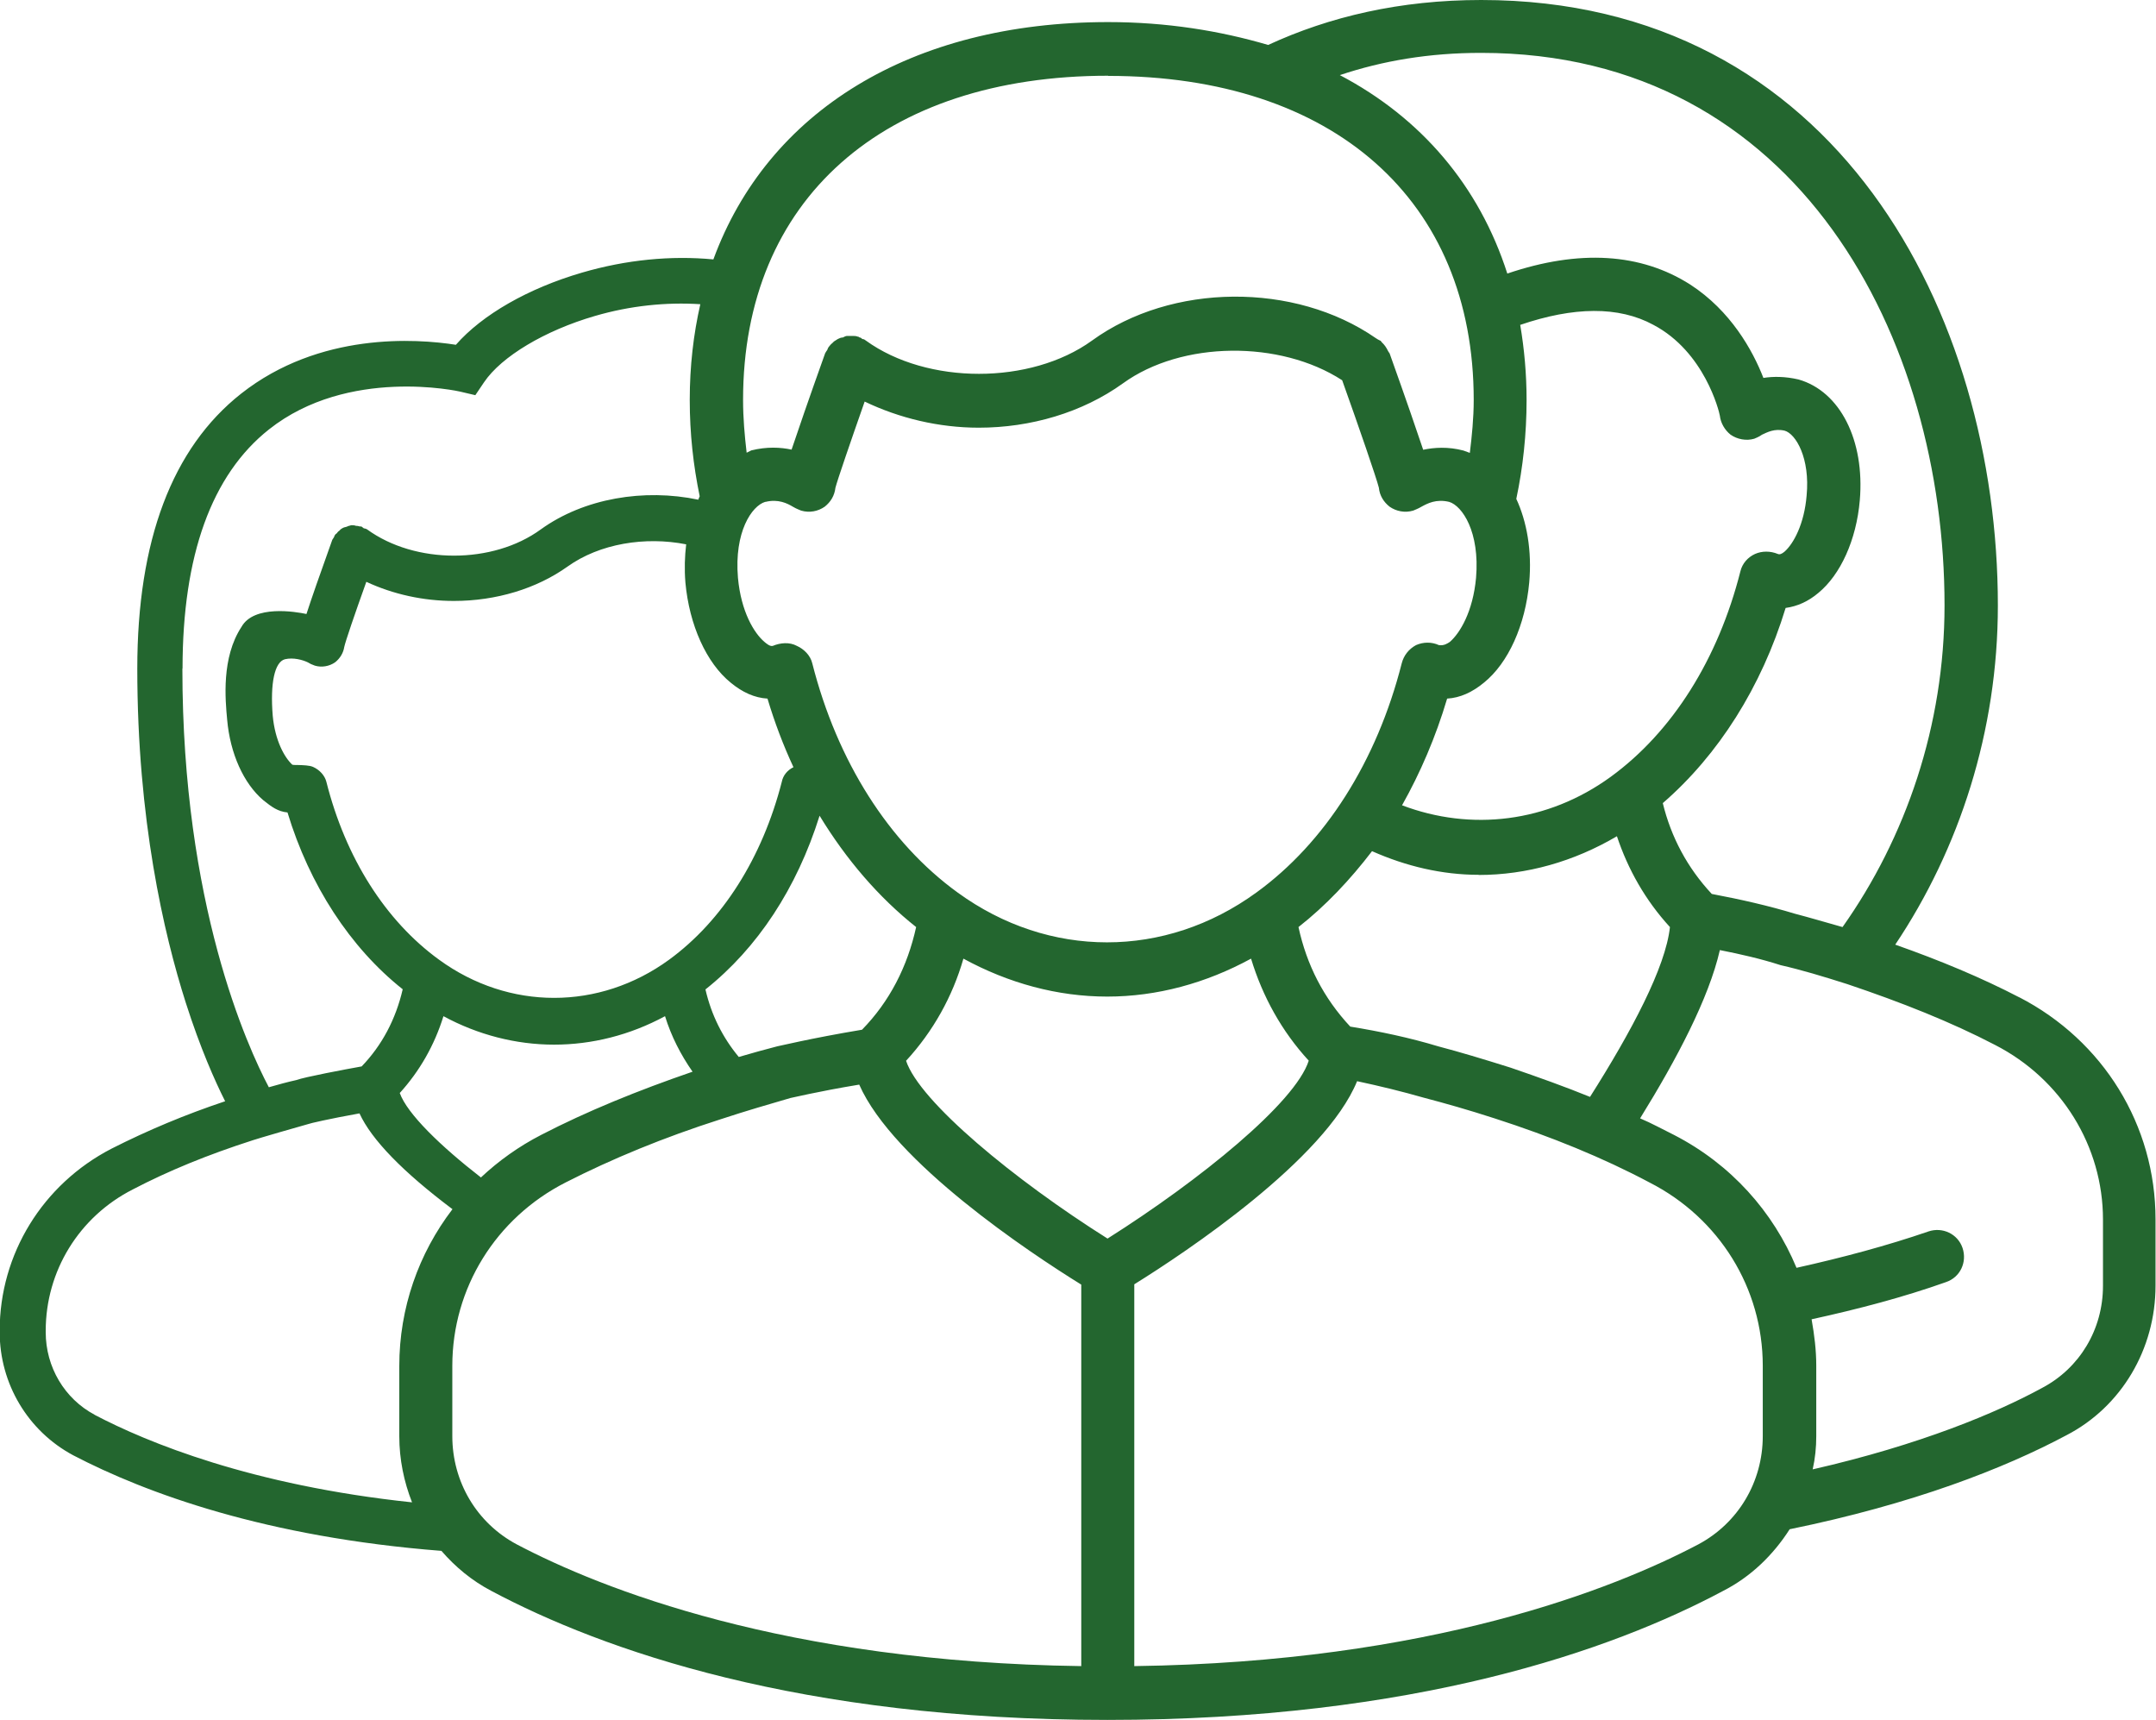 <svg viewBox="0 0 138.66 110.59" xmlns="http://www.w3.org/2000/svg" data-name="Calque 2" id="Calque_2">
  <defs>
    <style>
      .cls-1 {
        fill: #23662f;
        stroke-width: 0px;
      }
    </style>
  </defs>
  <g id="PICTOS">
    <path d="M129.89,64.14c-2.44-1.27-5.13-2.39-8-3.4,4.12-6.15,6.6-13.72,6.6-21.81,0-18.75-10.39-38.93-33.23-38.93-5.21,0-9.76,1.07-13.7,2.89-3.1-.91-6.53-1.47-10.29-1.47-12.7,0-21.91,5.77-25.39,15.26-2.72-.26-5.61.02-8.45.85-3.46,1.01-6.41,2.7-8.11,4.64-2.54-.4-8.77-.83-13.81,3.14-4.44,3.5-6.68,9.45-6.68,17.68,0,9.7,1.7,17.04,3.12,21.49.94,2.94,1.88,5.04,2.53,6.33-2.57.86-4.96,1.86-7.31,3.05-4.43,2.29-7.19,6.78-7.19,11.7v.09c0,3.32,1.81,6.36,4.72,7.92,4.7,2.45,12.41,5.27,23.69,6.15.89,1.03,1.96,1.92,3.22,2.58,7.17,3.81,19.85,8.29,39.61,8.29s32.45-4.48,39.59-8.29c1.81-.92,3.25-2.34,4.29-3.97,7.93-1.62,13.8-3.91,17.81-6.05,3.53-1.83,5.72-5.54,5.72-9.61v-4.27c0-6.05-3.36-11.49-8.77-14.28ZM95.26,3.4c20.48,0,29.8,18.45,29.8,35.52,0,7.73-2.49,14.94-6.56,20.69-1.11-.31-2.11-.61-3.07-.86-1.68-.51-3.48-.92-5.34-1.27-1.57-1.68-2.62-3.66-3.15-5.84,3.58-3.1,6.35-7.47,7.9-12.55.74-.1,1.45-.41,2.11-.97,1.42-1.17,2.44-3.4,2.66-5.95.33-3.86-1.27-7.01-3.94-7.77-.86-.2-1.62-.2-2.26-.1-.69-1.78-2.11-4.32-4.7-6-3.18-2.03-7.14-2.28-11.77-.71-1.81-5.64-5.54-10.01-10.77-12.76,2.74-.92,5.74-1.43,9.07-1.43ZM97.52,32.07c.43-2.03.66-4.17.66-6.35,0-1.68-.15-3.3-.41-4.83,3.43-1.17,6.33-1.22,8.57,0,3.28,1.73,4.22,5.54,4.27,5.84.05.46.31.92.69,1.22.43.3,1.01.41,1.52.26.1-.05.28-.1.5-.26.33-.15.79-.41,1.45-.26.73.2,1.65,1.78,1.42,4.17-.15,1.83-.84,3.1-1.42,3.61-.18.15-.31.2-.43.15-.48-.2-1.02-.2-1.47,0-.46.21-.82.61-.94,1.12-1.43,5.64-4.37,10.32-8.34,13.21-4.06,2.95-8.99,3.51-13.42,1.83,1.17-2.08,2.16-4.37,2.9-6.86.84-.05,1.62-.41,2.36-1.02,1.58-1.27,2.67-3.71,2.92-6.45.18-2.03-.15-3.91-.84-5.39ZM95.1,56.26c3.08,0,6.12-.86,8.89-2.49.71,2.13,1.83,4.12,3.41,5.84-.28,2.59-2.47,6.71-5.14,10.92-1.62-.66-3.33-1.27-5.11-1.88-1.78-.56-3.28-1.01-4.65-1.37-1.85-.56-3.76-.96-5.66-1.27-1.71-1.83-2.8-3.96-3.33-6.4,1.75-1.37,3.33-3.05,4.73-4.88,2.19.97,4.5,1.52,6.86,1.52ZM71.27,4.88c14.49,0,23.51,7.98,23.51,20.84,0,1.17-.12,2.34-.25,3.4-.15-.05-.28-.1-.41-.15-.99-.26-1.88-.2-2.59-.05-.41-1.22-1.07-3.15-2.16-6.2-.03-.05-.08-.1-.1-.15-.05-.1-.1-.2-.18-.31-.07-.1-.12-.15-.23-.26-.05-.05-.05-.1-.1-.1-.1-.05-.2-.1-.28-.16-5.21-3.61-13.14-3.55-18.25.16-3.94,2.85-10.6,2.85-14.54,0-.07-.05-.12-.1-.23-.1-.05-.05-.1-.1-.18-.1-.05-.05-.08-.05-.1-.05-.13-.05-.23-.05-.36-.05h-.33c-.1,0-.18.05-.28.1-.12,0-.23.05-.33.1-.07.05-.15.1-.25.16-.08.1-.18.15-.25.25,0,0-.05.05-.08.1-.05.05-.05.1-.1.2-.03.05-.08.1-.13.2-1.09,3.05-1.75,4.98-2.16,6.2-.71-.15-1.58-.2-2.59.05-.1.05-.2.1-.3.15-.13-1.11-.23-2.23-.23-3.4,0-12.86,8.99-20.84,23.48-20.84ZM49.24,32.27c.81-.2,1.4.1,1.75.31.25.15.43.2.53.25.54.16,1.09.05,1.52-.25.39-.31.63-.71.69-1.22.13-.5.97-2.95,1.88-5.54,2.23,1.07,4.77,1.68,7.34,1.68,3.33,0,6.66-.97,9.27-2.85,3.78-2.74,10.11-2.79,14.1-.2,1.09,3.05,2.21,6.3,2.36,6.91.05.51.31.92.69,1.22.43.3.99.41,1.52.25.1-.05.28-.1.53-.25.39-.21.94-.51,1.78-.31.84.25,1.98,1.93,1.73,4.88-.2,2.19-1.04,3.56-1.68,4.12-.15.1-.38.26-.71.21-.46-.21-.99-.21-1.47,0-.46.25-.79.66-.92,1.17-1.6,6.3-4.93,11.54-9.35,14.74-5.87,4.27-13.34,4.27-19.21,0-4.42-3.2-7.75-8.44-9.35-14.74-.12-.51-.54-.92-.99-1.12-.48-.26-1.07-.2-1.55,0-.18.05-.41-.15-.54-.26-.66-.56-1.5-1.93-1.7-4.12-.25-2.95.89-4.62,1.75-4.88ZM30.93,75.71c-2.6-2.02-4.74-4.09-5.22-5.43,1.28-1.41,2.23-3.07,2.81-4.94,2.21,1.2,4.67,1.83,7.11,1.83s4.88-.61,7.14-1.83c.4,1.29,1.01,2.48,1.77,3.57-3.52,1.21-6.79,2.54-9.73,4.06-1.44.74-2.74,1.67-3.88,2.74ZM44.08,37.45c.25,2.74,1.35,5.18,2.92,6.45.74.61,1.52.97,2.36,1.02.46,1.54,1.02,3.01,1.67,4.41-.39.19-.67.53-.75.94-1.25,4.88-3.82,8.94-7.25,11.44-4.49,3.27-10.3,3.27-14.79,0-3.45-2.5-6.02-6.56-7.25-11.44-.1-.4-.43-.77-.86-.96-.23-.1-.62-.11-.97-.12-.13,0-.3,0-.36-.02-.5-.46-1.11-1.54-1.26-3.15-.17-2.09.12-3.45.78-3.63.54-.13,1.15.04,1.48.2.14.09.26.14.35.17.03.01.05.02.1.04.43.13.93.05,1.31-.22.31-.25.52-.59.58-.98.08-.37.66-2.07,1.42-4.19,1.74.81,3.68,1.23,5.63,1.23,2.72,0,5.32-.79,7.31-2.21,2.07-1.48,4.99-1.95,7.63-1.43-.09.77-.12,1.58-.05,2.44ZM47.52,67.97c-1.04-1.25-1.77-2.7-2.15-4.35,3.35-2.66,5.88-6.51,7.34-11.17,1.71,2.81,3.8,5.25,6.21,7.16-.56,2.54-1.7,4.78-3.48,6.6-3.35.56-5.41,1.07-5.46,1.07-.78.2-1.6.43-2.46.68ZM11.74,42.99c0-7.28,1.87-12.46,5.56-15.38,5.1-4.04,12.22-2.45,12.29-2.43l.98.23.56-.83c1.12-1.66,3.92-3.33,7.12-4.26,2.29-.67,4.6-.9,6.79-.76-.44,1.93-.68,3.98-.68,6.15s.23,4.22.64,6.2c-.04.07-.06.15-.09.22-3.48-.73-7.34-.1-10.13,1.91-3.08,2.25-8.08,2.25-11.17,0-.08-.05-.15-.06-.21-.07-.01,0-.03-.02-.04-.03l-.12-.09h-.1c-.09-.03-.18-.04-.25-.04-.1-.04-.2-.04-.29-.04l-.08.02s-.04.02-.07.02c-.05.01-.1.03-.13.05-.04.01-.07.02-.1.03-.05.01-.1.02-.16.05-.08.04-.16.09-.23.18-.07.04-.13.11-.18.18-.04.02-.07.05-.1.09-.03.04-.05.09-.06.13l-.03.05s-.04.06-.05.08c-.02.03-.04.05-.05.09-.8,2.23-1.33,3.75-1.65,4.74-.7-.15-3.38-.6-4.18.83-1.3,1.98-1.04,4.68-.92,5.97.19,2.17,1.06,4.1,2.32,5.17.55.44.94.73,1.56.79,1.41,4.66,4.03,8.69,7.41,11.37-.45,1.94-1.34,3.61-2.64,4.96-1.06.19-3.67.68-4.21.88h0c-.55.12-1.13.28-1.76.46-1.39-2.63-5.56-11.77-5.56-26.92ZM6.09,90.97c-1.94-1.03-3.15-3.07-3.15-5.31v-.09c0-3.84,2.14-7.33,5.6-9.09,2.28-1.19,4.81-2.23,7.74-3.17.15-.06,3.32-.98,3.53-1.03.12-.05,1.31-.33,3.31-.69.78,1.7,2.8,3.77,5.98,6.16-2.18,2.85-3.42,6.36-3.42,10.08v4.52c0,1.49.3,2.93.82,4.25-10.32-1.09-17.03-3.85-20.42-5.63ZM69.54,107.13c-19.06-.26-30.9-4.98-36.31-7.83-2.57-1.37-4.14-4.02-4.14-6.96v-4.52c0-4.98,2.79-9.5,7.29-11.79,2.98-1.52,6.3-2.89,9.96-4.06,1.7-.56,3.13-.97,4.5-1.37.05,0,1.7-.41,4.42-.86,2.19,4.98,10.98,10.82,14.28,12.86v24.55ZM58.28,68.2c1.73-1.88,2.98-4.12,3.68-6.56,2.9,1.58,6.05,2.44,9.25,2.44s6.35-.86,9.25-2.44c.74,2.44,1.98,4.68,3.71,6.56-.86,2.7-6.99,7.68-12.94,11.44-5.97-3.76-12.09-8.8-12.96-11.44ZM113.37,92.34c0,2.95-1.58,5.59-4.14,6.96-5.41,2.85-17.23,7.57-36.28,7.83v-24.55c3.35-2.08,12.27-8.03,14.33-13.06,1.45.31,2.89.66,4.32,1.07,1.37.36,2.79.76,4.52,1.32,3.63,1.17,6.99,2.54,9.96,4.12,4.5,2.29,7.29,6.81,7.29,11.79v4.52ZM135.25,82.68c0,2.8-1.5,5.29-3.91,6.56-2.89,1.58-7.83,3.66-14.76,5.24.16-.71.23-1.42.23-2.13v-4.52c0-1.02-.12-1.98-.3-3,3.02-.66,5.94-1.43,8.64-2.39.92-.31,1.37-1.28,1.07-2.19-.31-.92-1.3-1.37-2.19-1.07-2.64.91-5.52,1.68-8.49,2.34-1.5-3.61-4.22-6.66-7.87-8.54-.71-.35-1.45-.76-2.19-1.07,2.36-3.81,4.42-7.72,5.13-10.82,1.32.26,2.64.56,3.91.97,1.32.3,2.69.71,4.29,1.22,3.48,1.17,6.68,2.44,9.5,3.91,4.27,2.19,6.94,6.51,6.94,11.23v4.27Z" class="cls-1"></path>
  </g>
</svg>